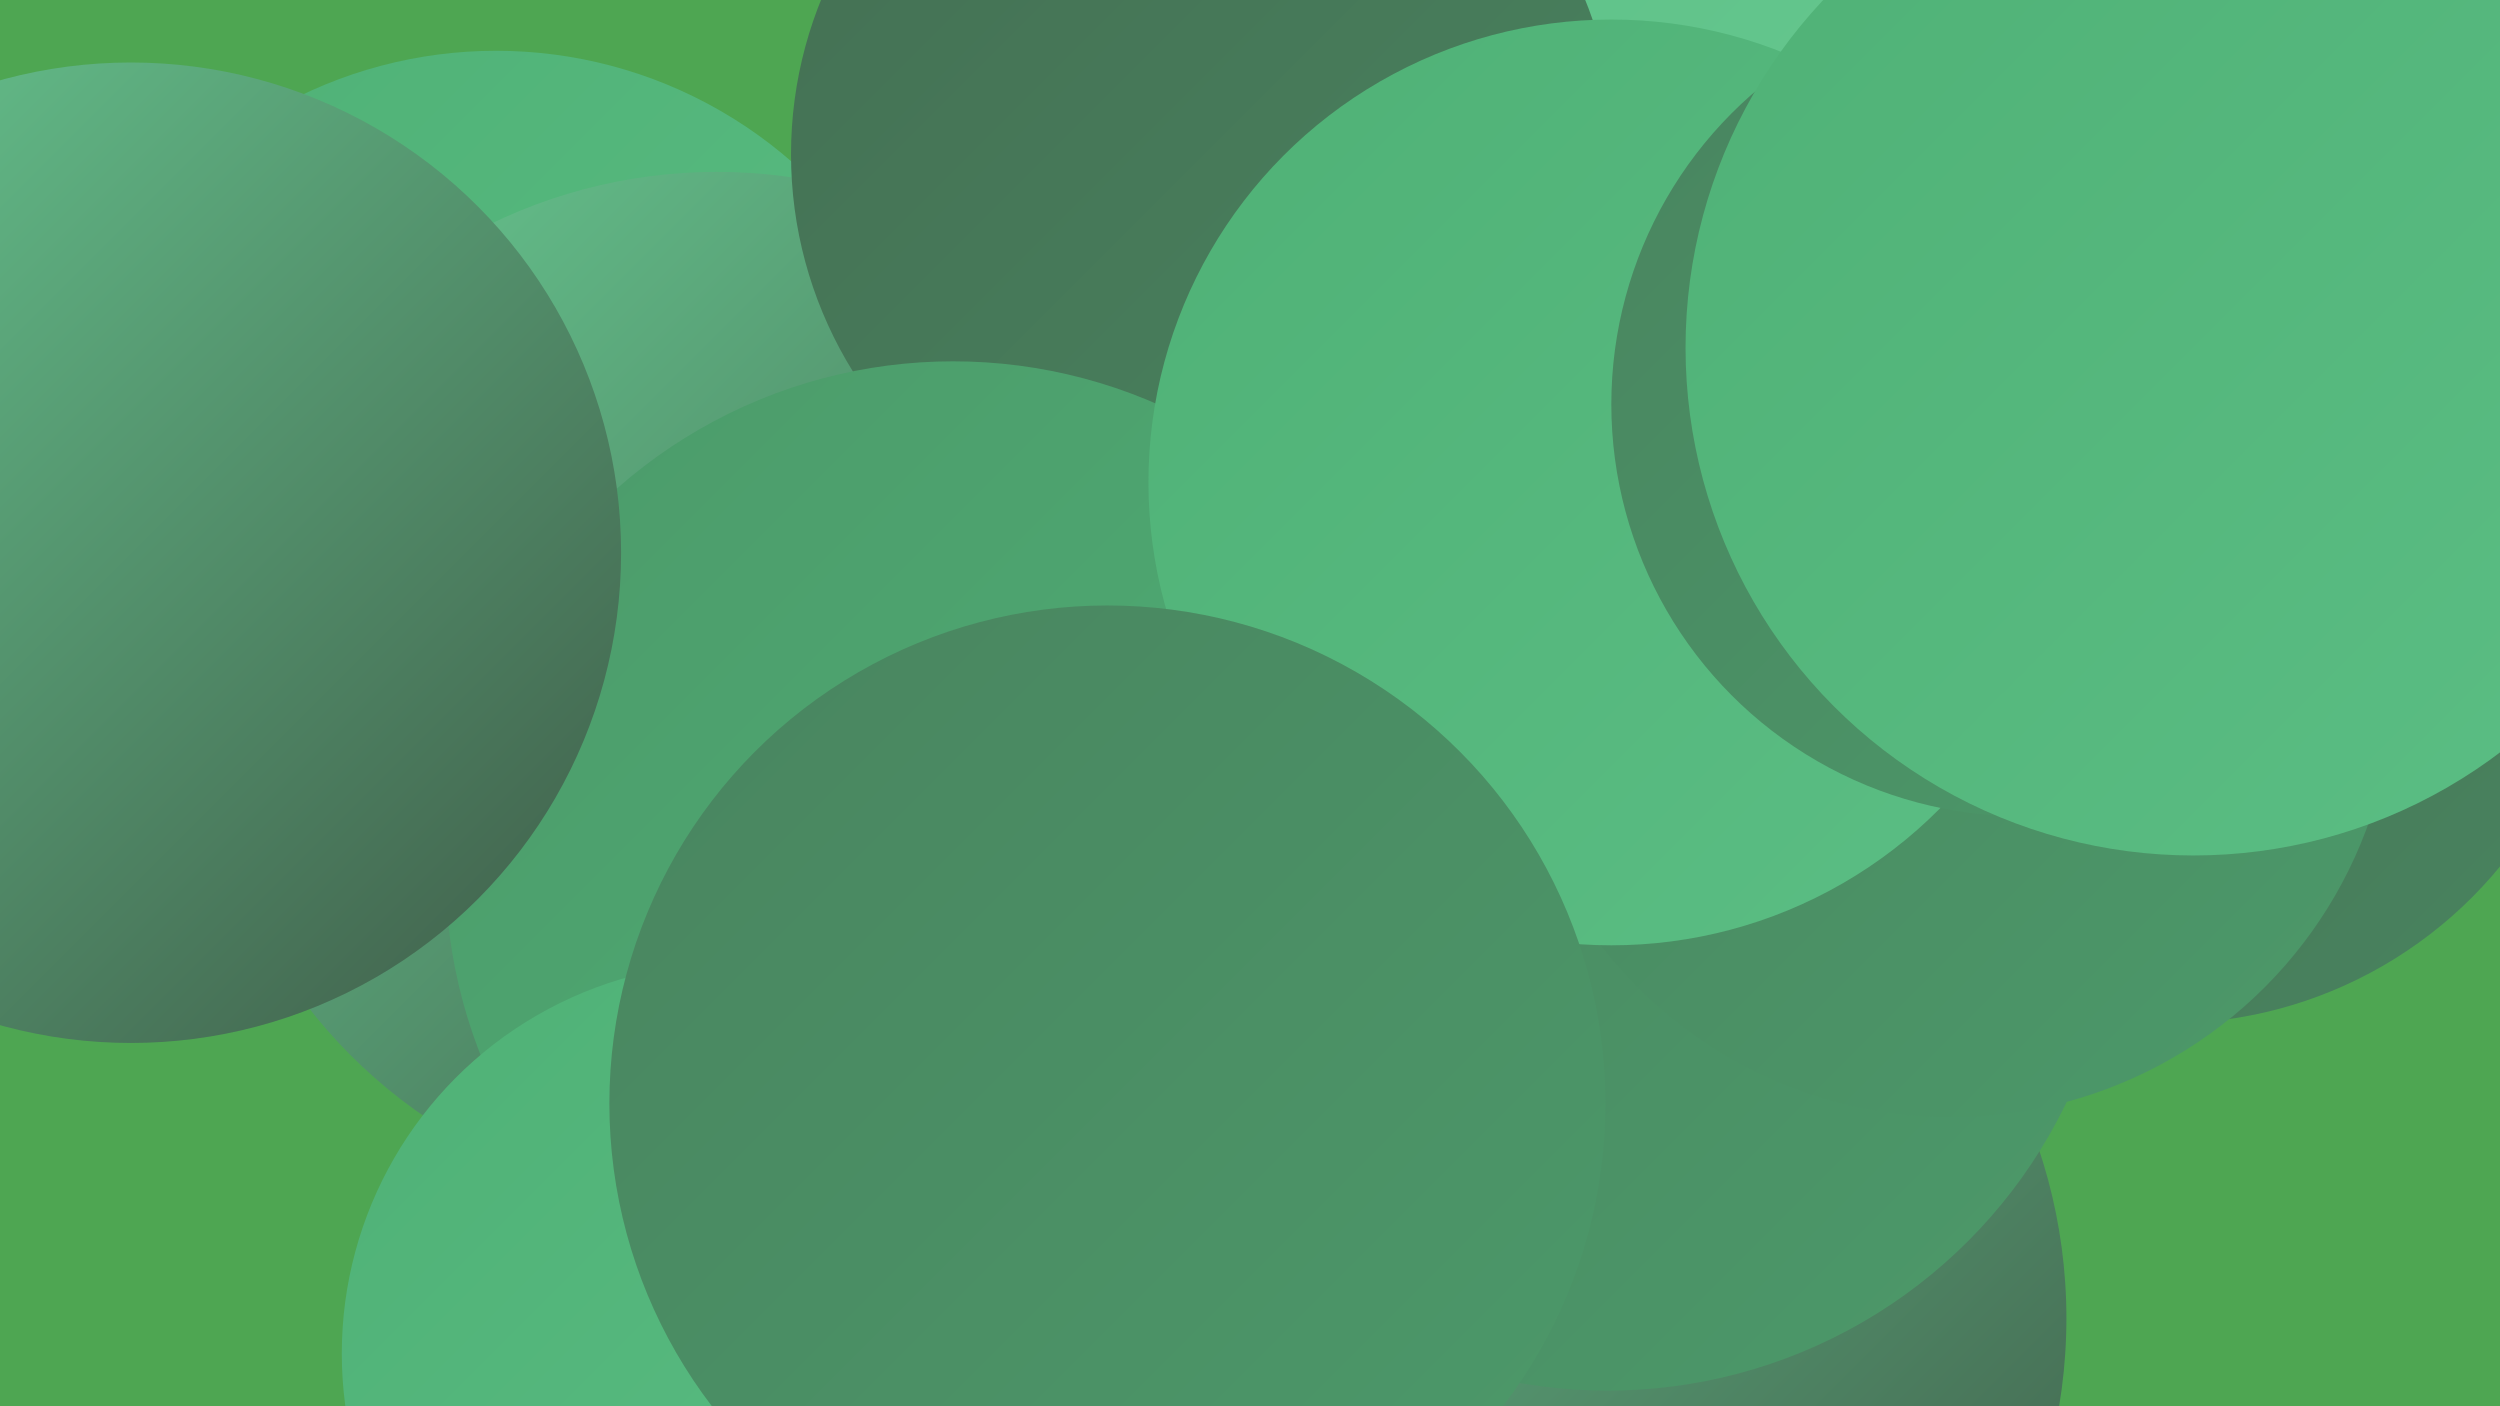 <?xml version="1.0" encoding="UTF-8"?><svg width="1280" height="720" xmlns="http://www.w3.org/2000/svg"><defs><linearGradient id="grad0" x1="0%" y1="0%" x2="100%" y2="100%"><stop offset="0%" style="stop-color:#3f5b48;stop-opacity:1" /><stop offset="100%" style="stop-color:#446f53;stop-opacity:1" /></linearGradient><linearGradient id="grad1" x1="0%" y1="0%" x2="100%" y2="100%"><stop offset="0%" style="stop-color:#446f53;stop-opacity:1" /><stop offset="100%" style="stop-color:#49845f;stop-opacity:1" /></linearGradient><linearGradient id="grad2" x1="0%" y1="0%" x2="100%" y2="100%"><stop offset="0%" style="stop-color:#49845f;stop-opacity:1" /><stop offset="100%" style="stop-color:#4c9a6a;stop-opacity:1" /></linearGradient><linearGradient id="grad3" x1="0%" y1="0%" x2="100%" y2="100%"><stop offset="0%" style="stop-color:#4c9a6a;stop-opacity:1" /><stop offset="100%" style="stop-color:#4fb176;stop-opacity:1" /></linearGradient><linearGradient id="grad4" x1="0%" y1="0%" x2="100%" y2="100%"><stop offset="0%" style="stop-color:#4fb176;stop-opacity:1" /><stop offset="100%" style="stop-color:#5bbe84;stop-opacity:1" /></linearGradient><linearGradient id="grad5" x1="0%" y1="0%" x2="100%" y2="100%"><stop offset="0%" style="stop-color:#5bbe84;stop-opacity:1" /><stop offset="100%" style="stop-color:#68ca92;stop-opacity:1" /></linearGradient><linearGradient id="grad6" x1="0%" y1="0%" x2="100%" y2="100%"><stop offset="0%" style="stop-color:#68ca92;stop-opacity:1" /><stop offset="100%" style="stop-color:#3f5b48;stop-opacity:1" /></linearGradient></defs><rect width="1280" height="720" fill="#4ea652" /><circle cx="621" cy="685" r="224" fill="url(#grad1)" /><circle cx="699" cy="160" r="261" fill="url(#grad4)" /><circle cx="254" cy="256" r="230" fill="url(#grad4)" /><circle cx="458" cy="331" r="215" fill="url(#grad0)" /><circle cx="1110" cy="304" r="220" fill="url(#grad1)" /><circle cx="767" cy="78" r="278" fill="url(#grad5)" /><circle cx="790" cy="353" r="266" fill="url(#grad5)" /><circle cx="367" cy="353" r="265" fill="url(#grad6)" /><circle cx="789" cy="452" r="271" fill="url(#grad5)" /><circle cx="785" cy="675" r="273" fill="url(#grad6)" /><circle cx="823" cy="451" r="261" fill="url(#grad2)" /><circle cx="616" cy="79" r="211" fill="url(#grad1)" /><circle cx="488" cy="445" r="260" fill="url(#grad3)" /><circle cx="375" cy="693" r="200" fill="url(#grad4)" /><circle cx="999" cy="345" r="227" fill="url(#grad2)" /><circle cx="825" cy="247" r="237" fill="url(#grad4)" /><circle cx="67" cy="283" r="251" fill="url(#grad6)" /><circle cx="567" cy="565" r="255" fill="url(#grad2)" /><circle cx="1036" cy="207" r="211" fill="url(#grad2)" /><circle cx="1123" cy="178" r="260" fill="url(#grad4)" /></svg>